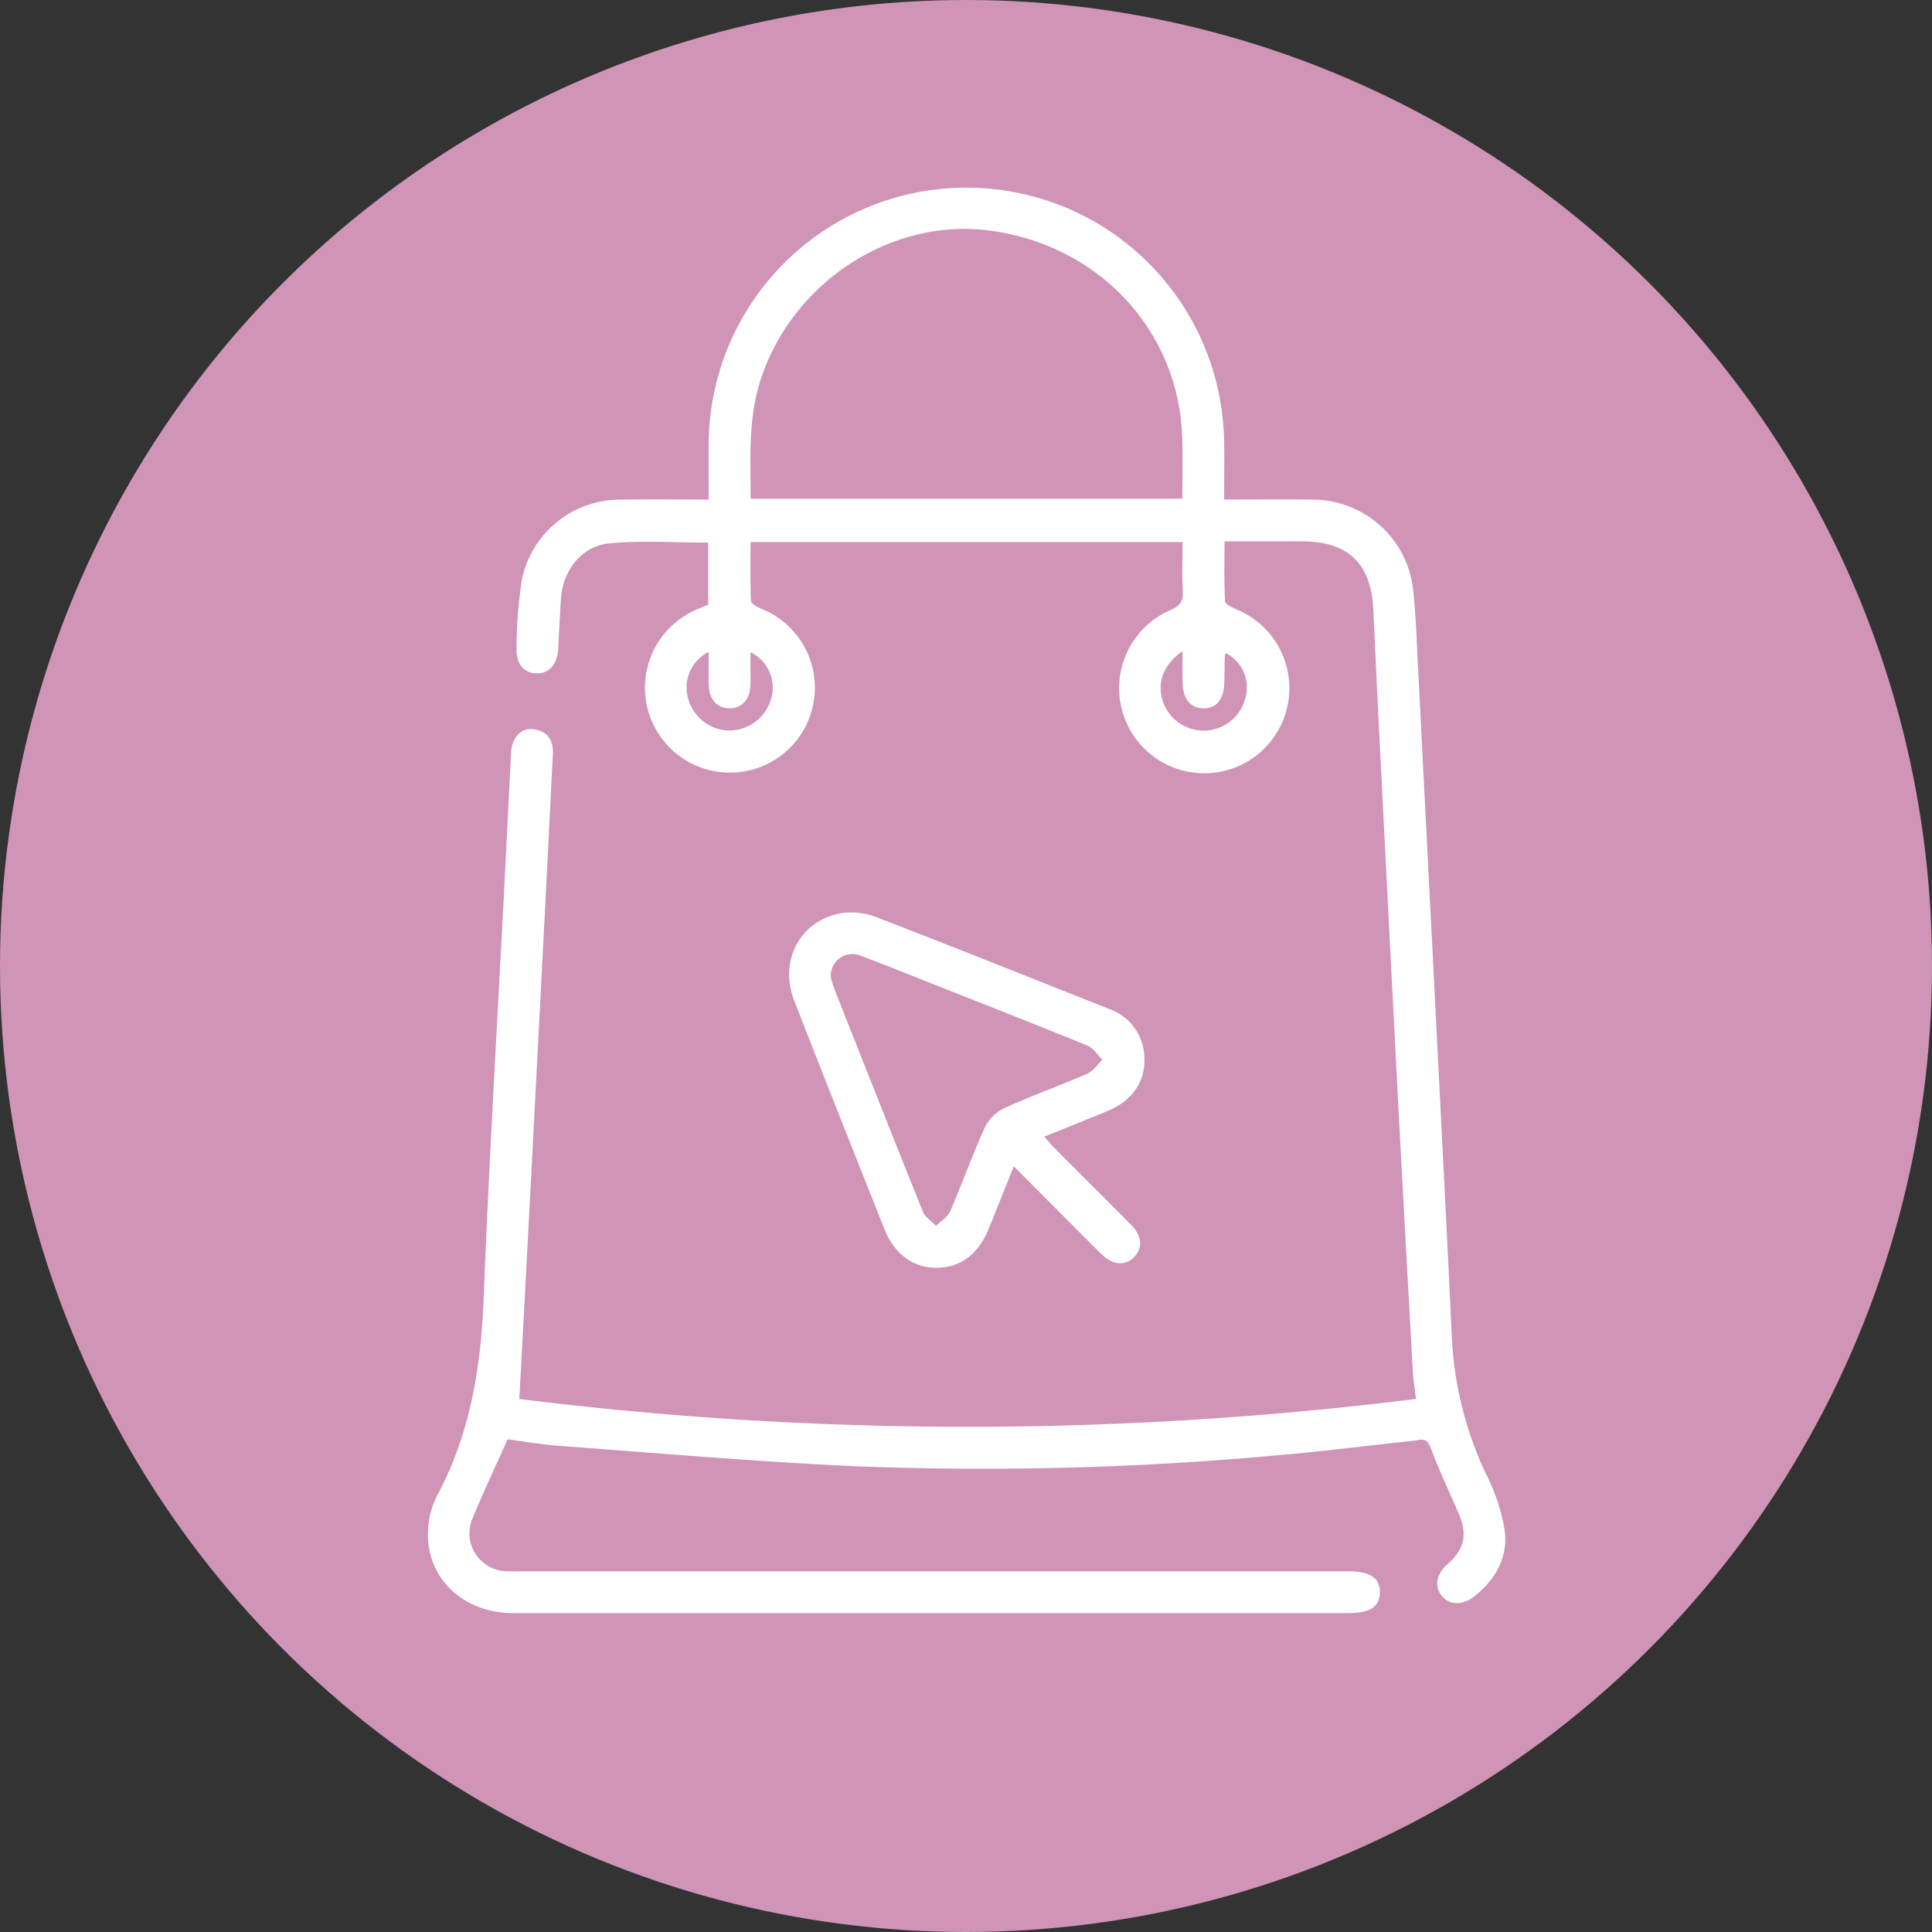 <svg xmlns="http://www.w3.org/2000/svg" width="309" height="309" viewBox="0 0 309 309">
  <rect x="0" y="0" width="309" height="309" fill="#333333" stroke="none"/>
  <g id="picto3" transform="translate(-390.141 -323.287)">
    <circle id="Ellipse_11" data-name="Ellipse 11" cx="154.5" cy="154.5" r="154.5" transform="translate(390.141 323.287)" fill="#cf94b6"/>
    <g id="j12dCd">
      <g id="Groupe_469" data-name="Groupe 469">
        <g id="Groupe_467" data-name="Groupe 467">
          <path id="Tracé_532" data-name="Tracé 532" d="M471.321,553.488c-1.939,4.347-3.86,8.434-5.591,12.6a6.072,6.072,0,0,0,5.556,8.5c.739.035,1.483.011,2.225.011h132.2c3.591,0,5.169,1.056,5.118,3.421-.048,2.279-1.573,3.267-5.053,3.267H472.241c-8.147,0-14.063-5.73-13.642-13.378a13.6,13.6,0,0,1,1.5-5.513c5.315-9.935,6.986-20.6,7.417-31.729.855-22.09,2.189-44.163,3.32-66.243q.529-10.337,1.036-20.674c.138-2.719,1.808-4.3,4.042-3.762,2.109.5,2.745,2.027,2.643,4.034-.354,6.89-.682,13.783-1.036,20.674q-1.239,24.007-2.492,48.012c-.593,11.325-1.2,22.65-1.827,34.326a579.029,579.029,0,0,0,143.408-.005c-.187-1.616-.427-3.043-.508-4.48q-1.134-20.22-2.212-40.444-1.738-33.341-3.414-66.685c-.249-4.891-.445-9.784-.69-14.675-.37-7.386-4.047-10.867-11.451-10.869h-12.35c0,3.266-.091,6.428.094,9.575.028.5,1.245,1.042,2,1.379a13.613,13.613,0,1,1-10.789.053c1.566-.658,2.122-1.407,2.024-3.075-.151-2.564-.04-5.144-.04-7.823H510.183c0,3.125-.063,6.281.071,9.43.019.429.953.947,1.557,1.2a13.587,13.587,0,1,1-10.622.327c.734-.337,1.486-.635,2.217-.945v-9.924c-5.307,0-10.574-.377-15.758.114-4.537.43-7.512,4.363-7.8,8.962-.16,2.592-.284,5.186-.42,7.779s-1.394,4.082-3.455,4.049c-2.1-.033-3.346-1.54-3.215-4.155a75.777,75.777,0,0,1,.816-10.629,16.049,16.049,0,0,1,15.873-13c4.586-.053,9.172-.01,14.037-.01,0-3.1-.025-6.043,0-8.984a41.221,41.221,0,0,1,82.426-.783c.084,3.171.012,6.345.012,9.767,4.918,0,9.57-.055,14.22.012a16.186,16.186,0,0,1,16.014,14.424c.45,4.2.576,8.434.793,12.657q1.974,38.455,3.921,76.911c.507,10,1.017,20.006,1.474,30.012a57.511,57.511,0,0,0,5.571,22.048,30.759,30.759,0,0,1,2.878,8.765c.577,4.337-1.449,7.922-4.886,10.622-1.869,1.467-3.922,1.39-5.157-.1-1.25-1.507-.906-3.473.881-5.047,2.746-2.418,3.264-4.793,1.8-8.144-1.536-3.531-3.164-7.029-4.526-10.626-.627-1.655-1.707-1.1-2.7-.992-7.078.738-14.139,1.657-21.227,2.271a515.217,515.217,0,0,1-68.464,1.779c-15.695-.731-31.361-2.1-47.036-3.245C476.763,554.331,474.058,553.844,471.321,553.488ZM510.2,403.052h69.04c0-3.3.076-6.47-.012-9.639-.483-17.274-13.435-31.106-31.119-33.285-16-1.97-32.032,8.964-36.607,24.882C509.807,390.9,510.209,396.884,510.2,403.052Zm-6.714,24.5a6.353,6.353,0,0,0-3.3,7.4,6.925,6.925,0,0,0,6.67,5.177,7,7,0,0,0,6.707-5.437,6.278,6.278,0,0,0-3.391-7.089v2.69c0,.887.029,1.777-.009,2.662-.092,2.218-1.422,3.636-3.358,3.62s-3.247-1.447-3.307-3.67c-.05-1.74-.011-3.483-.011-5.356Zm82.772.219c-.079.112-.226.224-.228.339-.035,1.406-.047,2.811-.068,4.218-.042,2.786-1.248,4.3-3.389,4.247-2.061-.048-3.245-1.528-3.294-4.172-.029-1.559-.005-3.119-.005-4.97-3.1,2.151-4.126,5.076-3.141,8.021a6.879,6.879,0,0,0,13.218-.629,6.153,6.153,0,0,0-3.093-7.057Z" fill="#fff"/>
        </g>
        <g id="Groupe_468" data-name="Groupe 468">
          <path id="Tracé_533" data-name="Tracé 533" d="M552.286,509.827c-1.433,3.569-2.708,6.8-4.025,10.014-1.672,4.081-4.562,6.213-8.35,6.21-3.763,0-6.727-2.179-8.334-6.227-4.835-12.185-9.7-24.357-14.438-36.58-2.489-6.422,1.155-12.959,7.775-13.937a11.176,11.176,0,0,1,5.413.675c12.43,4.8,24.808,9.746,37.191,14.673a8.383,8.383,0,0,1,5.649,8.031c.128,3.638-2.008,6.655-5.717,8.214-3.33,1.4-6.69,2.726-10.287,4.186.62.694,1.063,1.24,1.557,1.736,4.083,4.1,8.19,8.175,12.263,12.285,1.828,1.845,1.987,3.8.517,5.263-1.452,1.446-3.422,1.268-5.268-.568C561.665,519.256,557.126,514.68,552.286,509.827ZM523.022,479.6a17.933,17.933,0,0,0,.532,1.775c4.711,11.915,9.412,23.834,14.2,35.717.359.89,1.39,1.509,2.109,2.255.773-.78,1.859-1.424,2.266-2.362,1.913-4.416,3.523-8.965,5.505-13.346a6.787,6.787,0,0,1,3.107-3.1c4.376-1.994,8.919-3.62,13.33-5.542.942-.41,1.6-1.471,2.389-2.232-.791-.764-1.449-1.854-2.394-2.242-7.948-3.255-15.948-6.383-23.935-9.544-4.061-1.607-8.11-3.249-12.2-4.786a3.464,3.464,0,0,0-4.91,3.407Z" fill="#fff"/>
        </g>
      </g>
    </g>
  </g>
</svg>

